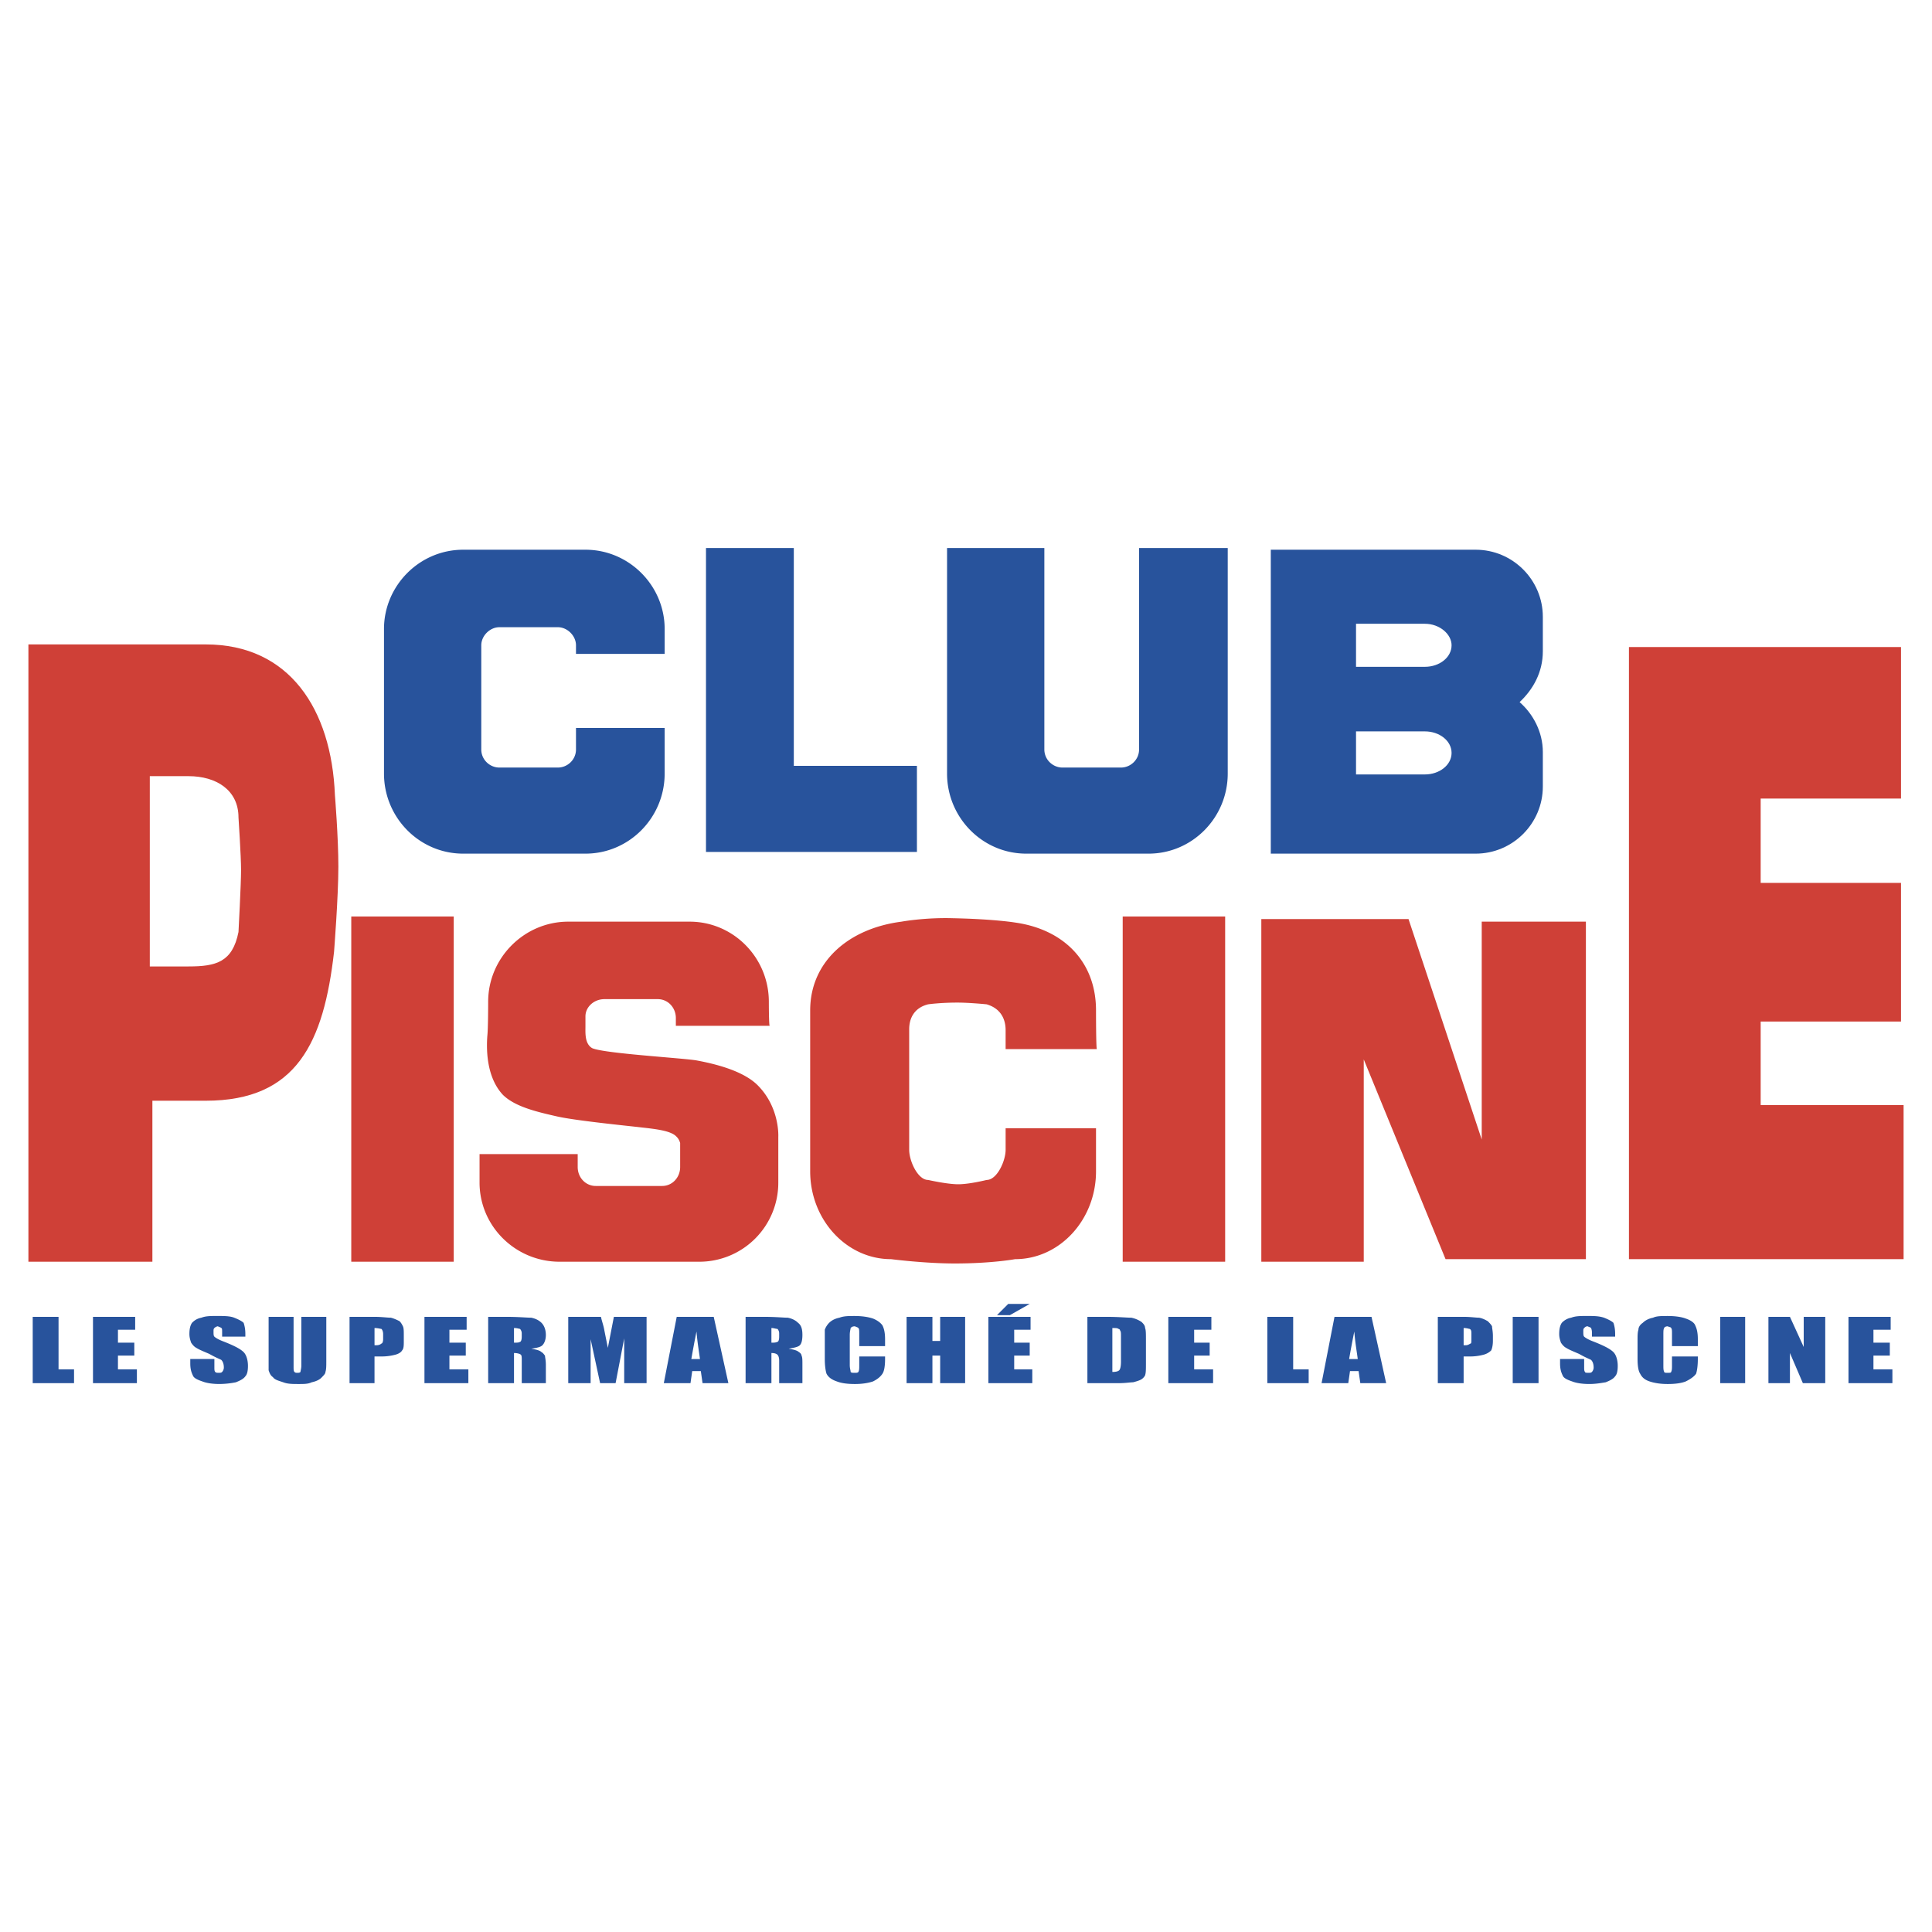 <svg xmlns="http://www.w3.org/2000/svg" width="2500" height="2500" viewBox="0 0 192.756 192.756"><g fill-rule="evenodd" clip-rule="evenodd"><path fill="#fff" d="M0 0h192.756v192.756H0V0z"/><path fill="#cf4037" d="M162.52 64.553v61.074h27.402V110.25h-14.26v-8.332h14.002V88.089h-14.002v-8.418h14.002V64.553H162.52zM158.225 91.955v33.672h-14.002l-8.161-19.93v20.188h-10.22V91.697h14.687l7.303 21.991V91.955h10.393zM112.012 91.439h10.222v34.446h-10.222V91.439zM35.046 91.439h10.223v34.446H35.046V91.439zM109.35 112.57v4.295c0 4.811-3.609 8.762-8.076 8.762 0 0-2.318.43-6.012.43-3.006 0-6.356-.43-6.356-.43-4.467 0-8.074-3.951-8.074-8.762v-16.062c0-4.811 3.779-8.161 9.105-8.848 0 0 2.319-.43 5.153-.344 4.124.086 6.184.43 6.184.43 4.896.687 8.076 3.951 8.076 8.762 0 0 0 3.865.086 3.865h-9.105v-1.891c0-1.031-.43-2.146-1.891-2.576 0 0-1.718-.172-2.92-.172-1.718 0-2.92.172-2.92.172-1.375.344-1.89 1.373-1.89 2.49v12.025c0 1.117.859 3.008 1.89 3.008 0 0 1.89.43 3.006.43s2.834-.43 2.834-.43c1.031 0 1.891-1.891 1.891-3.008v-2.146h9.019zM47.845 117.982v-2.836h9.792v1.289c0 1.031.773 1.889 1.804 1.889h6.614c1.031 0 1.804-.857 1.804-1.889v-2.404c-.086-.258-.172-.43-.344-.602-.515-.602-1.976-.773-3.521-.945-1.46-.172-6.7-.688-8.504-1.117-1.89-.43-4.124-.945-5.326-2.146-1.203-1.289-1.718-3.352-1.546-5.842.086-.688.086-3.436.086-3.436 0-4.381 3.607-7.989 7.988-7.989h12.112c4.381 0 7.903 3.607 7.903 7.989 0 0 0 2.404.086 2.404H67.43v-.773c0-1.029-.773-1.889-1.804-1.889H60.3c-1.031 0-1.89.773-1.89 1.717v1.031c0 .602-.086 1.719.687 2.148 1.203.516 8.504.945 10.308 1.201 1.89.344 4.725 1.031 6.185 2.492 2.233 2.232 2.061 5.154 2.061 5.154v4.553a7.88 7.88 0 0 1-7.902 7.902H55.834c-4.381.002-7.989-3.52-7.989-7.901z"/><path d="M66.313 72.627v4.553c0 4.38-3.522 7.988-7.902 7.988H46.213c-4.381 0-7.902-3.608-7.902-7.988V62.749c0-4.295 3.521-7.903 7.902-7.903h12.198c4.38 0 7.902 3.607 7.902 7.903v2.491h-8.847v-.859c0-.945-.859-1.804-1.804-1.804h-5.841c-.945 0-1.804.859-1.804 1.804v10.394c0 1.03.859 1.804 1.804 1.804h5.841c.944 0 1.804-.773 1.804-1.804v-2.147h8.847v-.001zM70.437 54.674v30.323h21.045v-8.59H79.198V54.674h-8.761zM94.488 77.18V54.674h9.707v20.101c0 1.03.859 1.804 1.803 1.804h5.842c.945 0 1.805-.773 1.805-1.804V54.674h8.846V77.18c0 4.38-3.521 7.988-7.902 7.988h-12.197c-4.382 0-7.904-3.607-7.904-7.988zM5.841 131.381v5.24h1.546v1.375H3.264v-6.615h2.577zM9.277 131.381h4.209v1.289h-1.718v1.289H13.4v1.289h-1.632v1.373h1.89v1.375H9.277v-6.615zM24.481 133.357h-2.319v-.43c0-.258 0-.43-.085-.43-.086-.086-.172-.086-.344-.172-.086 0-.258.086-.343.172-.086.086-.086.172-.086.344 0 .258 0 .43.086.516.085.086.343.258.772.43 1.117.43 1.804.773 2.148 1.117.257.258.429.771.429 1.373 0 .516-.086.859-.258 1.031-.171.258-.516.43-.945.602a8.64 8.64 0 0 1-1.632.172c-.688 0-1.289-.086-1.718-.258-.515-.172-.859-.344-.945-.602-.171-.344-.257-.688-.257-1.203v-.43h2.405v.859c0 .172 0 .344.085.43.086.086.172.086.344.086s.258 0 .343-.086a.657.657 0 0 0 .172-.43c0-.344-.086-.602-.257-.773-.172-.086-.602-.258-1.203-.6-.602-.258-1.031-.43-1.289-.602-.172-.086-.344-.258-.515-.516-.086-.258-.172-.516-.172-.859 0-.516.086-.859.258-1.117.257-.258.515-.43.944-.516.43-.17.945-.17 1.546-.17.687 0 1.289 0 1.718.17.43.172.773.344.945.516.085.258.171.602.171 1.117v.259h.002zM32.555 131.381v4.381c0 .516 0 .859-.086 1.117 0 .172-.171.344-.429.602-.172.172-.515.344-.945.43-.344.172-.773.172-1.288.172-.602 0-1.117 0-1.546-.172-.515-.172-.859-.258-1.031-.516-.258-.172-.344-.43-.43-.688V131.381h2.491v4.982c0 .258 0 .43.086.516s.171.086.257.086c.172 0 .258 0 .344-.086 0-.086.085-.344.085-.602v-4.896h2.492zM34.875 131.381h2.491c.688 0 1.289.086 1.632.086.343.086.687.258.859.344.172.172.258.344.344.516s.086.516.086.945v.516c0 .43 0 .773-.172.945-.086.172-.344.344-.688.43a5.372 5.372 0 0 1-1.374.172h-.688v2.662h-2.491v-6.616h.001zm2.491 1.117v1.719h.172c.258 0 .43-.086.516-.172.085 0 .171-.172.171-.43v-.515c0-.258-.086-.43-.171-.516-.087 0-.345-.086-.688-.086zM42.348 131.381h4.209v1.289h-1.718v1.289h1.632v1.289h-1.632v1.373h1.89v1.375h-4.381v-6.615zM48.705 131.381h1.804c1.203 0 2.062.086 2.491.086.43.086.773.258 1.03.516.258.258.43.688.43 1.203s-.172.859-.344 1.031c-.171.172-.515.258-1.116.344.515.086.859.172 1.03.344.172.086.258.258.344.344 0 .17.086.428.086.943v1.805h-2.405v-2.234c0-.344 0-.514-.086-.6s-.343-.172-.687-.172v3.006h-2.577v-6.616zm2.576 1.117v1.461c.258 0 .516 0 .601-.086.086 0 .172-.172.172-.516v-.344a.657.657 0 0 0-.172-.43c-.085.001-.257-.085-.601-.085zM64.51 131.381v6.615h-2.233v-4.467l-.859 4.467h-1.546l-.945-4.381v4.381h-2.233v-6.615h3.264c.086.43.258.859.344 1.375l.343 1.719.602-3.094h3.263zM71.209 131.381l1.461 6.615h-2.577l-.172-1.203h-.859l-.171 1.203h-2.663l1.289-6.615h3.692zm-1.374 4.209c-.086-.686-.258-1.631-.344-2.748a95.615 95.615 0 0 0-.516 2.748h.86zM74.388 131.381h1.804c1.203 0 1.976.086 2.405.086.43.086.773.258 1.031.516.343.258.429.688.429 1.203s-.086.859-.258 1.031c-.171.172-.601.258-1.116.344.515.086.859.172 1.03.344.172.086.258.258.258.344.086.17.086.428.086.943v1.805h-2.319v-2.234c0-.344-.086-.514-.172-.6s-.257-.172-.601-.172v3.006h-2.577v-6.616zm2.577 1.117v1.461c.258 0 .43 0 .601-.086.086 0 .172-.172.172-.516v-.344a.657.657 0 0 0-.172-.43c-.171.001-.343-.085-.601-.085zM88.304 134.303h-2.577V133.1c0-.344 0-.516-.086-.602s-.172-.086-.343-.172c-.258 0-.344.086-.43.172 0 .086-.086.344-.086.688v3.006c0 .344.086.516.086.688.086.086.172.086.43.086.171 0 .257 0 .343-.086.086-.172.086-.344.086-.688v-.857h2.577v.256c0 .688-.086 1.203-.258 1.461s-.429.516-.945.773c-.516.172-1.117.258-1.804.258-.773 0-1.375-.086-1.804-.258-.515-.172-.859-.43-1.031-.773-.086-.258-.172-.773-.172-1.461v-1.889-1.031c.086-.258.258-.516.43-.688.258-.258.601-.43 1.031-.516.43-.17.945-.17 1.46-.17.772 0 1.374.084 1.89.256.43.172.773.43.945.688.172.344.258.773.258 1.375v.687zM96.292 131.381v6.615h-2.491v-2.748h-.773v2.748h-2.577v-6.615h2.577v2.406h.773v-2.406h2.491zM98.611 131.381h4.209v1.289h-1.633v1.289h1.547v1.289h-1.547v1.373h1.805v1.375h-4.381v-6.615zm4.123-1.287l-1.975 1.117H99.47l1.117-1.117h2.147zM108.49 131.381h1.889c1.203 0 2.062.086 2.492.086.43.086.773.258 1.029.43.172.172.344.344.344.602.086.172.086.602.086 1.203v2.318c0 .602 0 .945-.086 1.203a1.036 1.036 0 0 1-.43.43c-.17.086-.428.172-.771.258-.258 0-.773.086-1.375.086h-3.178v-6.616zm2.49 1.117v4.381c.43 0 .602-.086.688-.172s.172-.344.172-.859v-2.49c0-.344 0-.516-.086-.602a.185.185 0 0 0-.172-.172c-.086-.086-.258-.086-.602-.086zM116.564 131.381h4.295v1.289h-1.718v1.289h1.547v1.289h-1.547v1.373h1.89v1.375h-4.467v-6.615zM129.02 131.381v5.24h1.546v1.375h-4.123v-6.615h2.577zM136.836 131.381l1.461 6.615h-2.578l-.172-1.203h-.857l-.172 1.203h-2.664l1.289-6.615h3.693zm-1.373 4.209c-.086-.686-.258-1.631-.344-2.748a95.615 95.615 0 0 0-.516 2.748h.86zM143.451 131.381h2.576c.688 0 1.203.086 1.547.086.43.086.686.258.857.344.172.172.344.344.43.516 0 .172.086.516.086.945v.516c0 .43-.086.773-.172.945-.172.172-.43.344-.771.43a5.196 5.196 0 0 1-1.289.172h-.688v2.662h-2.576v-6.616zm2.576 1.117v1.719h.172c.258 0 .344-.086.516-.172.086 0 .086-.172.086-.43v-.515c0-.258 0-.43-.172-.516-.086 0-.258-.086-.602-.086zM153.5 131.381v6.615h-2.576v-6.615h2.576zM161.145 133.357h-2.318v-.43c0-.258-.086-.43-.086-.43-.086-.086-.172-.086-.344-.172-.172 0-.258.086-.344.172s-.086.172-.086.344c0 .258 0 .43.086.516s.344.258.773.43c1.117.43 1.805.773 2.148 1.117.256.258.428.771.428 1.373 0 .516-.086.859-.258 1.031-.17.258-.514.43-.943.602-.516.086-1.031.172-1.633.172-.688 0-1.289-.086-1.719-.258-.514-.172-.857-.344-.943-.602-.172-.344-.258-.688-.258-1.203v-.43h2.404v.859c0 .172 0 .344.086.43 0 .086.172.086.344.086s.258 0 .344-.086.172-.258.172-.43c0-.344-.086-.602-.258-.773-.172-.086-.602-.258-1.203-.6-.602-.258-1.029-.43-1.287-.602-.172-.086-.344-.258-.516-.516-.086-.258-.172-.516-.172-.859 0-.516.086-.859.258-1.117a1.7 1.7 0 0 1 .943-.516c.43-.17.945-.17 1.547-.17.688 0 1.203 0 1.719.17.43.172.773.344.945.516.086.258.17.602.17 1.117v.259h.001zM169.393 134.303h-2.578V133.1c0-.344 0-.516-.086-.602 0-.086-.172-.086-.344-.172-.172 0-.344.086-.344.172-.086.086-.086.344-.086.688v3.006c0 .344 0 .516.086.688 0 .086.172.086.344.086s.344 0 .344-.086c.086-.172.086-.344.086-.688v-.857h2.578v.256c0 .688-.086 1.203-.172 1.461-.172.258-.516.516-1.031.773-.43.172-1.031.258-1.805.258-.688 0-1.287-.086-1.803-.258s-.773-.43-.945-.773c-.172-.258-.258-.773-.258-1.461v-1.889c0-.43 0-.773.086-1.031 0-.258.172-.516.43-.688.258-.258.602-.43 1.031-.516.342-.17.857-.17 1.459-.17.688 0 1.375.084 1.805.256.516.172.859.43.945.688.172.344.258.773.258 1.375v.687zM174.115 131.381v6.615h-2.49v-6.615h2.49zM182.105 131.381v6.615h-2.234l-1.289-3.006v3.006h-2.146v-6.615h2.146l1.375 3.008v-3.008h2.148zM184.424 131.381h4.209v1.289h-1.719v1.289h1.633v1.289h-1.633v1.373h1.891v1.375h-4.381v-6.615z" fill="#28539c"/><path d="M18.812 96.422h-3.866V77.438h3.866c2.749 0 4.982 1.375 4.982 4.123 0 0 .257 3.866.257 5.24 0 1.375-.257 6.185-.257 6.185-.601 3.006-2.233 3.436-4.982 3.436zm1.718 13.398h-5.326v16.064H2.834v-61.59H20.53c8.332 0 12.541 6.443 12.885 15.033 0 0 .344 4.208.344 7.129 0 3.007-.43 8.504-.43 8.504-1.031 9.02-3.694 14.86-12.799 14.86z" fill="#cf4037"/><path d="M142.162 77.266h-6.871v-4.295h6.871c1.461 0 2.662.945 2.662 2.147s-1.201 2.148-2.662 2.148zm0-10.738h-6.871v-4.294h6.871c1.461 0 2.662 1.03 2.662 2.147 0 1.202-1.201 2.147-2.662 2.147zm-15.375-11.682h20.443c3.693 0 6.699 3.007 6.699 6.7v3.436c0 2.061-.945 3.779-2.318 5.068 1.373 1.203 2.318 3.006 2.318 4.982v3.436c0 3.694-3.006 6.7-6.699 6.7h-20.443V54.846z" fill="#28539c"/></g></svg>